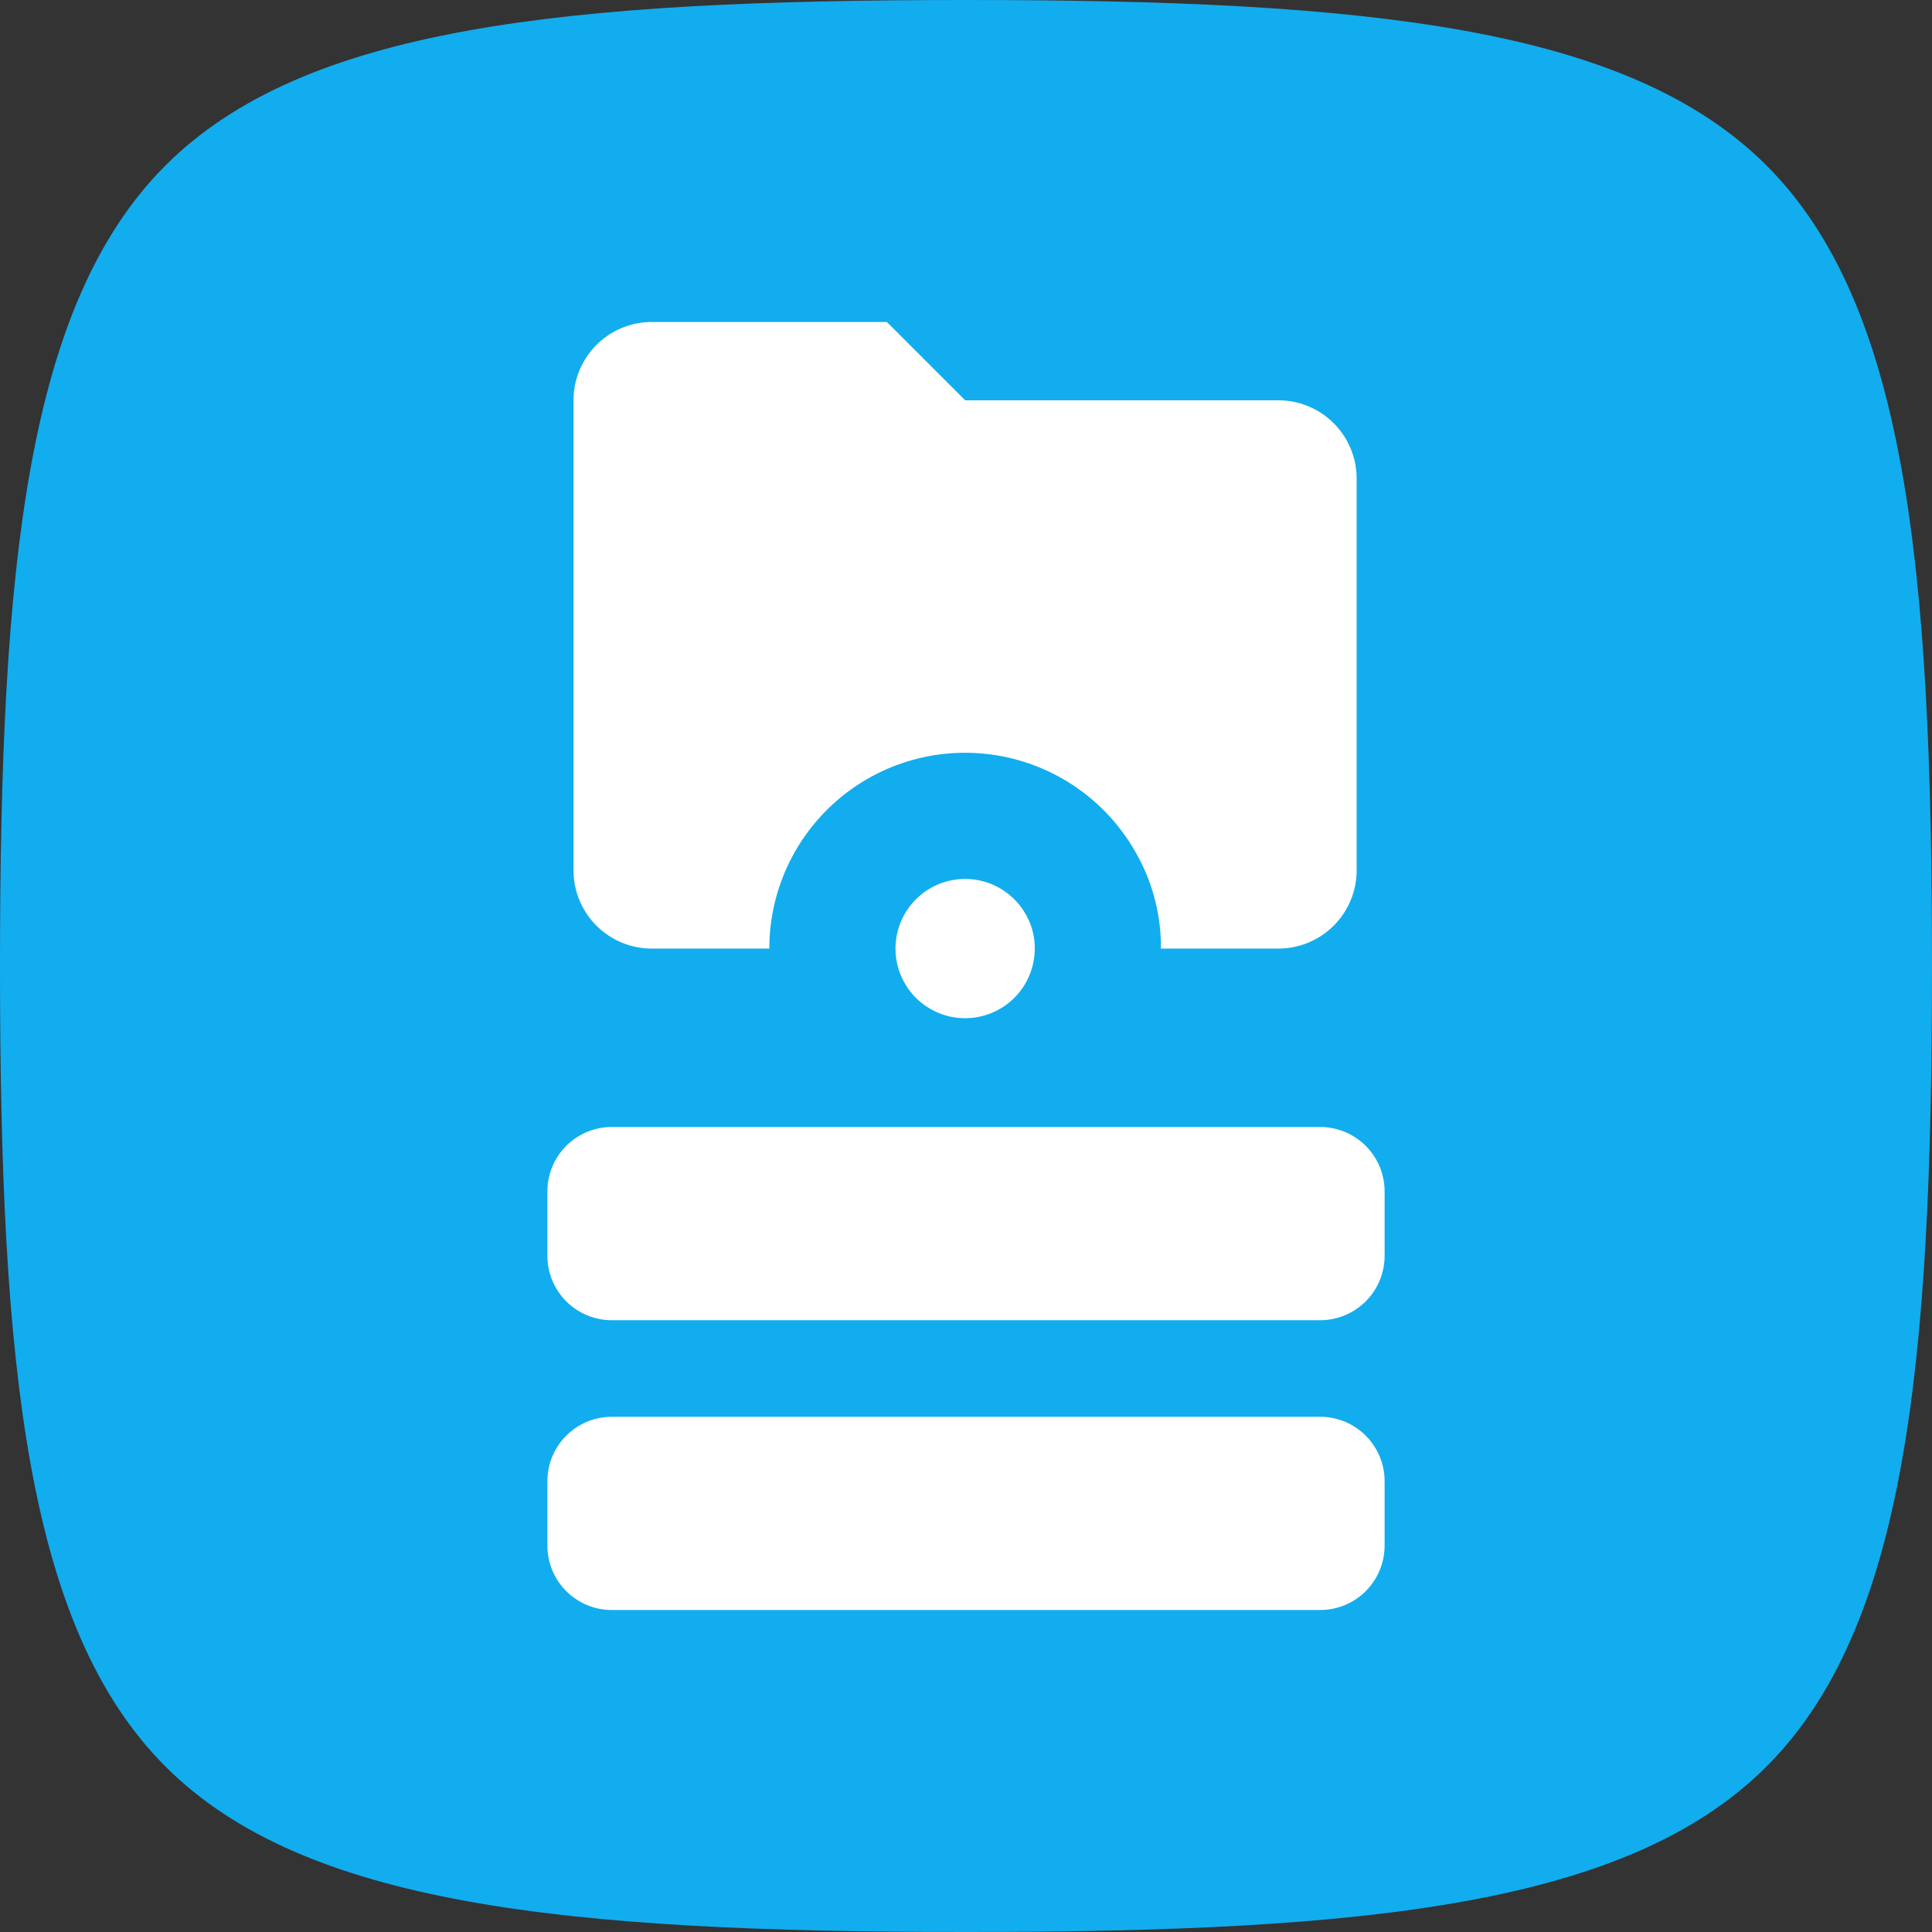 <svg id="Group_1016" data-name="Group 1016" xmlns="http://www.w3.org/2000/svg" width="60" height="60" viewBox="0 0 60 60">
  <rect x="0" y="0" width="60" height="60" fill="#333333" stroke="none"/>
  <path id="Caminho_1118" data-name="Caminho 1118" d="M30,60c-12.49,0-20.562-.841-24.861-5.139S0,42.49,0,30,.841,9.438,5.139,5.139,17.51,0,30,0,50.562.841,54.861,5.139,60,17.51,60,30s-.841,20.562-5.139,24.861S42.49,60,30,60Z" fill="#12adee"/>
  <path id="Caminho_1119" data-name="Caminho 1119" d="M32.135,29.46a2.1,2.1,0,0,0-.289-1.081,2.162,2.162,0,1,0,.289,1.081Z" fill="#fff"/>
  <path id="Caminho_1120" data-name="Caminho 1120" d="M20.243,10h7.3l2.432,2.432H39.7a2.432,2.432,0,0,1,2.432,2.432V27.027A2.432,2.432,0,0,1,39.7,29.459H36.054a5.914,5.914,0,0,0-.814-3.039,6.081,6.081,0,0,0-11.348,3.039H20.243a2.432,2.432,0,0,1-2.432-2.432V12.432A2.432,2.432,0,0,1,20.243,10Z" fill="#fff"/>
  <path id="Caminho_1121" data-name="Caminho 1121" d="M19,35a2,2,0,0,0-2,2v2a2,2,0,0,0,2,2H41a2,2,0,0,0,2-2V37a2,2,0,0,0-2-2Zm19.794,4.294a1.147,1.147,0,1,0-1.147-1.147A1.147,1.147,0,0,0,38.794,39.294Z" fill="#fff"/>
  <path id="Caminho_1122" data-name="Caminho 1122" d="M19,44a2,2,0,0,0-2,2v2a2,2,0,0,0,2,2H41a2,2,0,0,0,2-2V46a2,2,0,0,0-2-2Zm19.794,4.294a1.147,1.147,0,1,0-1.147-1.147A1.147,1.147,0,0,0,38.794,48.294Z" fill="#fff"/>
</svg>
